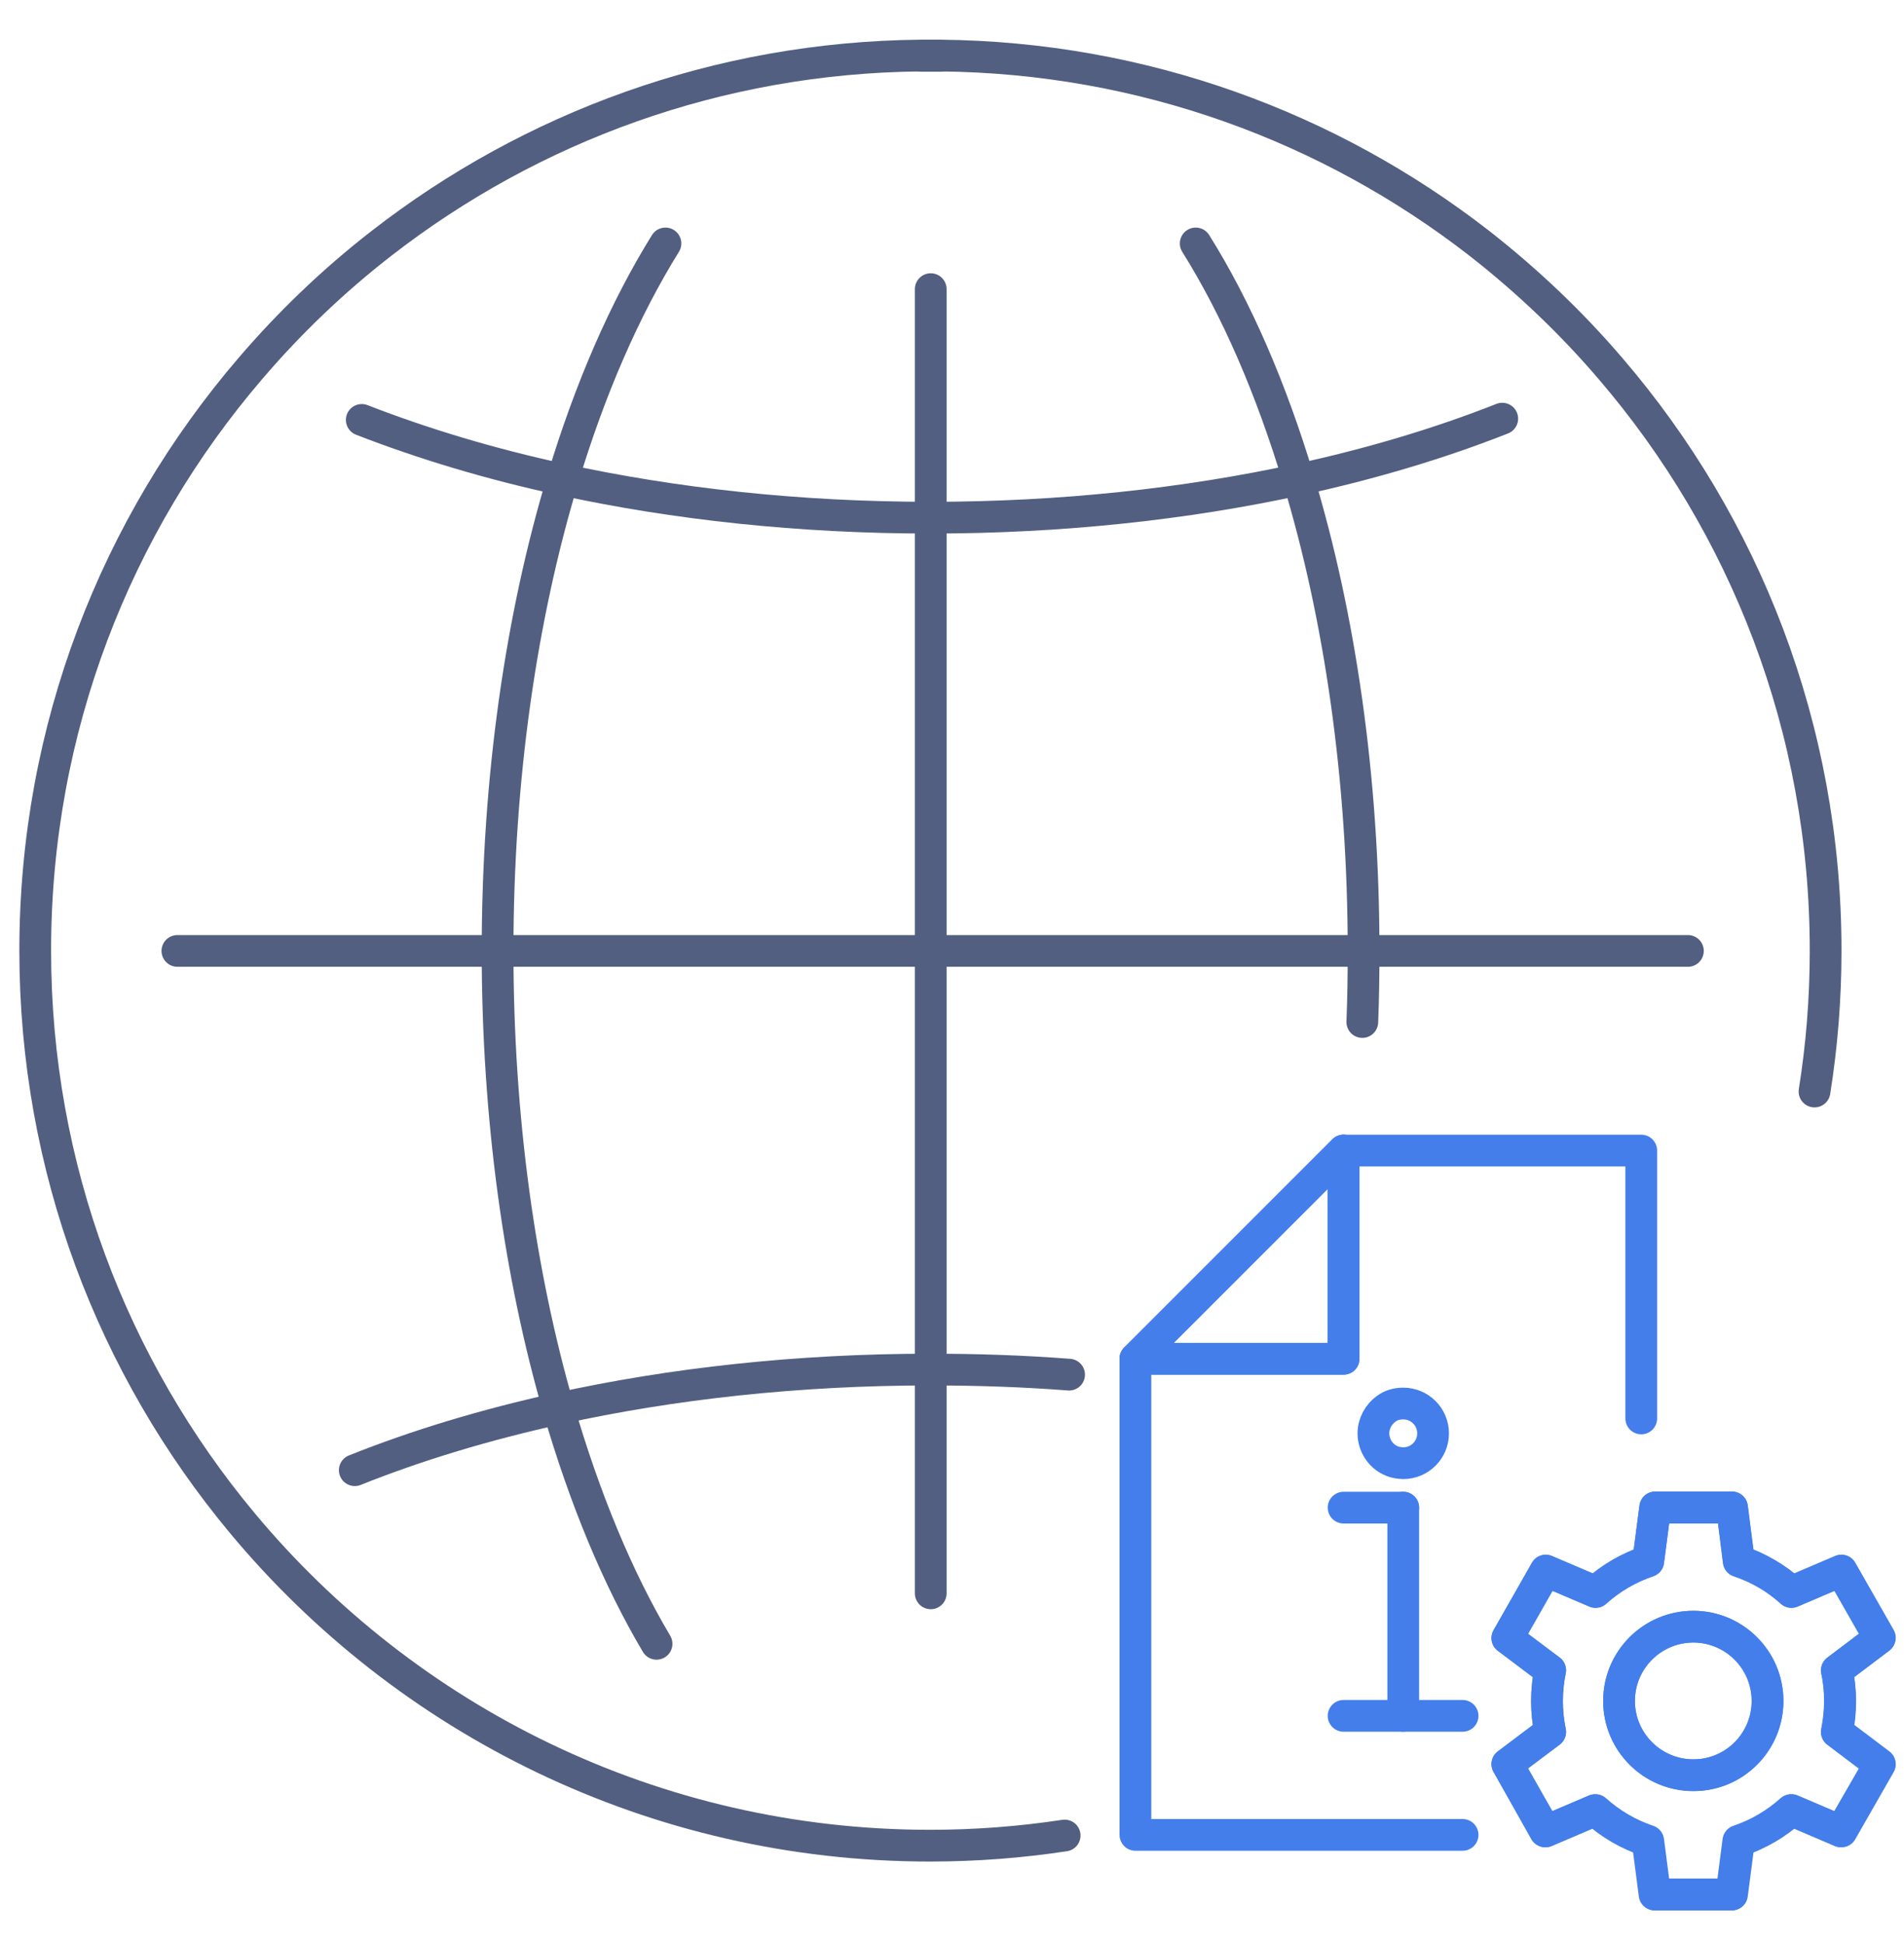 <svg xmlns="http://www.w3.org/2000/svg" xmlns:xlink="http://www.w3.org/1999/xlink" id="&#x56FE;&#x5C42;_1" x="0px" y="0px" viewBox="0 0 600 612.4" style="enable-background:new 0 0 600 612.4;" xml:space="preserve"><style type="text/css">	.st0{fill:none;stroke:#525F81;stroke-width:10;stroke-linecap:round;stroke-linejoin:round;stroke-miterlimit:7.111;}	.st1{fill:none;stroke:#437EEB;stroke-width:10;stroke-linecap:round;stroke-linejoin:round;stroke-miterlimit:13.333;}</style><g>	<path class="st0" d="M571.8,343.9c2.3-14.4,3.5-29.2,3.5-44.4c0-70.1-25.5-134.1-67.8-183.4c-12.4-14.5-26.3-27.7-41.4-39.5  c-47-36.5-105.9-58.5-169.9-59.1c-1,0-2,0-3,0s-2,0-3,0c-64,0.6-122.9,22.6-169.9,59.1c-15.1,11.7-29,25-41.4,39.5  c-42.3,49.3-67.8,113.4-67.8,183.4c0,68.6,24.5,131.4,65.2,180.3c51.7,62.1,129.6,101.7,216.8,101.7c14.4,0,28.6-1.1,42.4-3.2"></path>	<path class="st0" d="M290.3,17.6c1,0,2,0,3,0s2,0,3,0"></path>	<path class="st0" d="M206.9,517.9c-12.3-20.7-22.7-45.9-30.9-74.1c-12.2-42.2-19.2-91.5-19.2-144.2c0-54.5,7.5-105.4,20.5-148.5  c8.6-28.6,19.6-53.8,32.4-74.4"></path>	<path class="st0" d="M376.8,76.7c12.9,20.6,23.8,45.8,32.4,74.4c13,43.1,20.5,94,20.5,148.5c0,7.5-0.1,15-0.4,22.4"></path>	<path class="st0" d="M114,132.3c19.3,7.5,40.5,13.9,63.2,18.8c35.5,7.7,74.7,12,116,12s80.5-4.3,116-12c23.1-5,44.7-11.5,64.2-19.2  "></path>	<path class="st0" d="M336.9,433.1c-14.3-1.1-28.8-1.6-43.7-1.6c-41.7,0-81.4,4.4-117.3,12.3c-23.1,5.1-44.6,11.6-64.1,19.4"></path>	<polyline class="st0" points="55.9,299.6 156.8,299.6 293.3,299.6 429.7,299.6 531.9,299.6  "></polyline>	<polyline class="st0" points="293.3,91.1 293.3,163.1 293.3,299.6 293.3,431.5 293.3,502  "></polyline></g><g>	<g id="XMLID_6_">		<g>			<polygon class="st1" points="423.4,362.5 423.4,428.1 357.8,428.1    "></polygon>			<path class="st1" d="M547.9,491.9c6.2,2.1,11.8,5.3,16.6,9.7l15.7-6.7l12.1,21.2l-13.5,10.2c0.7,3.1,1,6.4,1,9.7    c0,3.3-0.4,6.6-1,9.7l13.5,10.2L580.1,577l-15.7-6.7c-4.8,4.3-10.4,7.6-16.6,9.7l-2.2,16.9h-24.2l-2.2-16.9    c-6.2-2.1-11.8-5.3-16.6-9.7l-15.7,6.7L475,555.8l13.5-10.2c-0.7-3.1-1-6.4-1-9.7c0-3.3,0.4-6.6,1-9.7L475,516.1l12.1-21.2    l15.7,6.7c4.8-4.3,10.4-7.6,16.6-9.7l2.2-16.9h24.2L547.9,491.9z M557,535.9c0-12.9-10.5-23.4-23.4-23.4    c-12.9,0-23.4,10.5-23.4,23.4c0,12.9,10.5,23.4,23.4,23.4C546.5,559.4,557,548.9,557,535.9z"></path>			<path class="st1" d="M442.2,442.2c5.2,0,9.4,4.2,9.4,9.4s-4.2,9.4-9.4,9.4c-0.7,0-1.3-0.1-1.9-0.2c-4.3-0.8-7.5-4.7-7.5-9.2    c0-3.2,1.7-6.1,4.1-7.8C438.4,442.7,440.2,442.2,442.2,442.2z"></path>		</g>		<g>			<polyline class="st1" points="460.9,578.1 357.8,578.1 357.8,428.1    "></polyline>			<polyline class="st1" points="423.4,362.5 517.2,362.5 517.2,446.9    "></polyline>			<polygon class="st1" points="423.4,428.1 357.8,428.1 423.4,362.5    "></polygon>			<line class="st1" x1="442.2" y1="475" x2="442.2" y2="540.6"></line>			<polyline class="st1" points="460.9,540.6 442.2,540.6 423.4,540.6    "></polyline>			<polyline class="st1" points="442.2,475 440.3,475 423.4,475    "></polyline>			<circle class="st1" cx="533.6" cy="535.9" r="23.4"></circle>			<path class="st1" d="M487.1,577l15.7-6.7c4.8,4.3,10.4,7.6,16.6,9.7l2.2,16.9h24.2l2.2-16.9c6.2-2.1,11.8-5.3,16.6-9.7l15.7,6.7    l12.1-21.2l-13.5-10.2c0.7-3.1,1-6.4,1-9.7c0-3.3-0.4-6.6-1-9.7l13.5-10.2l-12.1-21.2l-15.7,6.7c-4.8-4.3-10.4-7.6-16.6-9.7    l-2.2-16.9h-24.2l-2.2,16.9c-6.2,2.1-11.8,5.3-16.6,9.7l-15.7-6.7L475,516.1l13.5,10.2c-0.7,3.1-1,6.4-1,9.7c0,3.3,0.4,6.6,1,9.7    L475,555.8L487.1,577z"></path>		</g>	</g></g></svg>